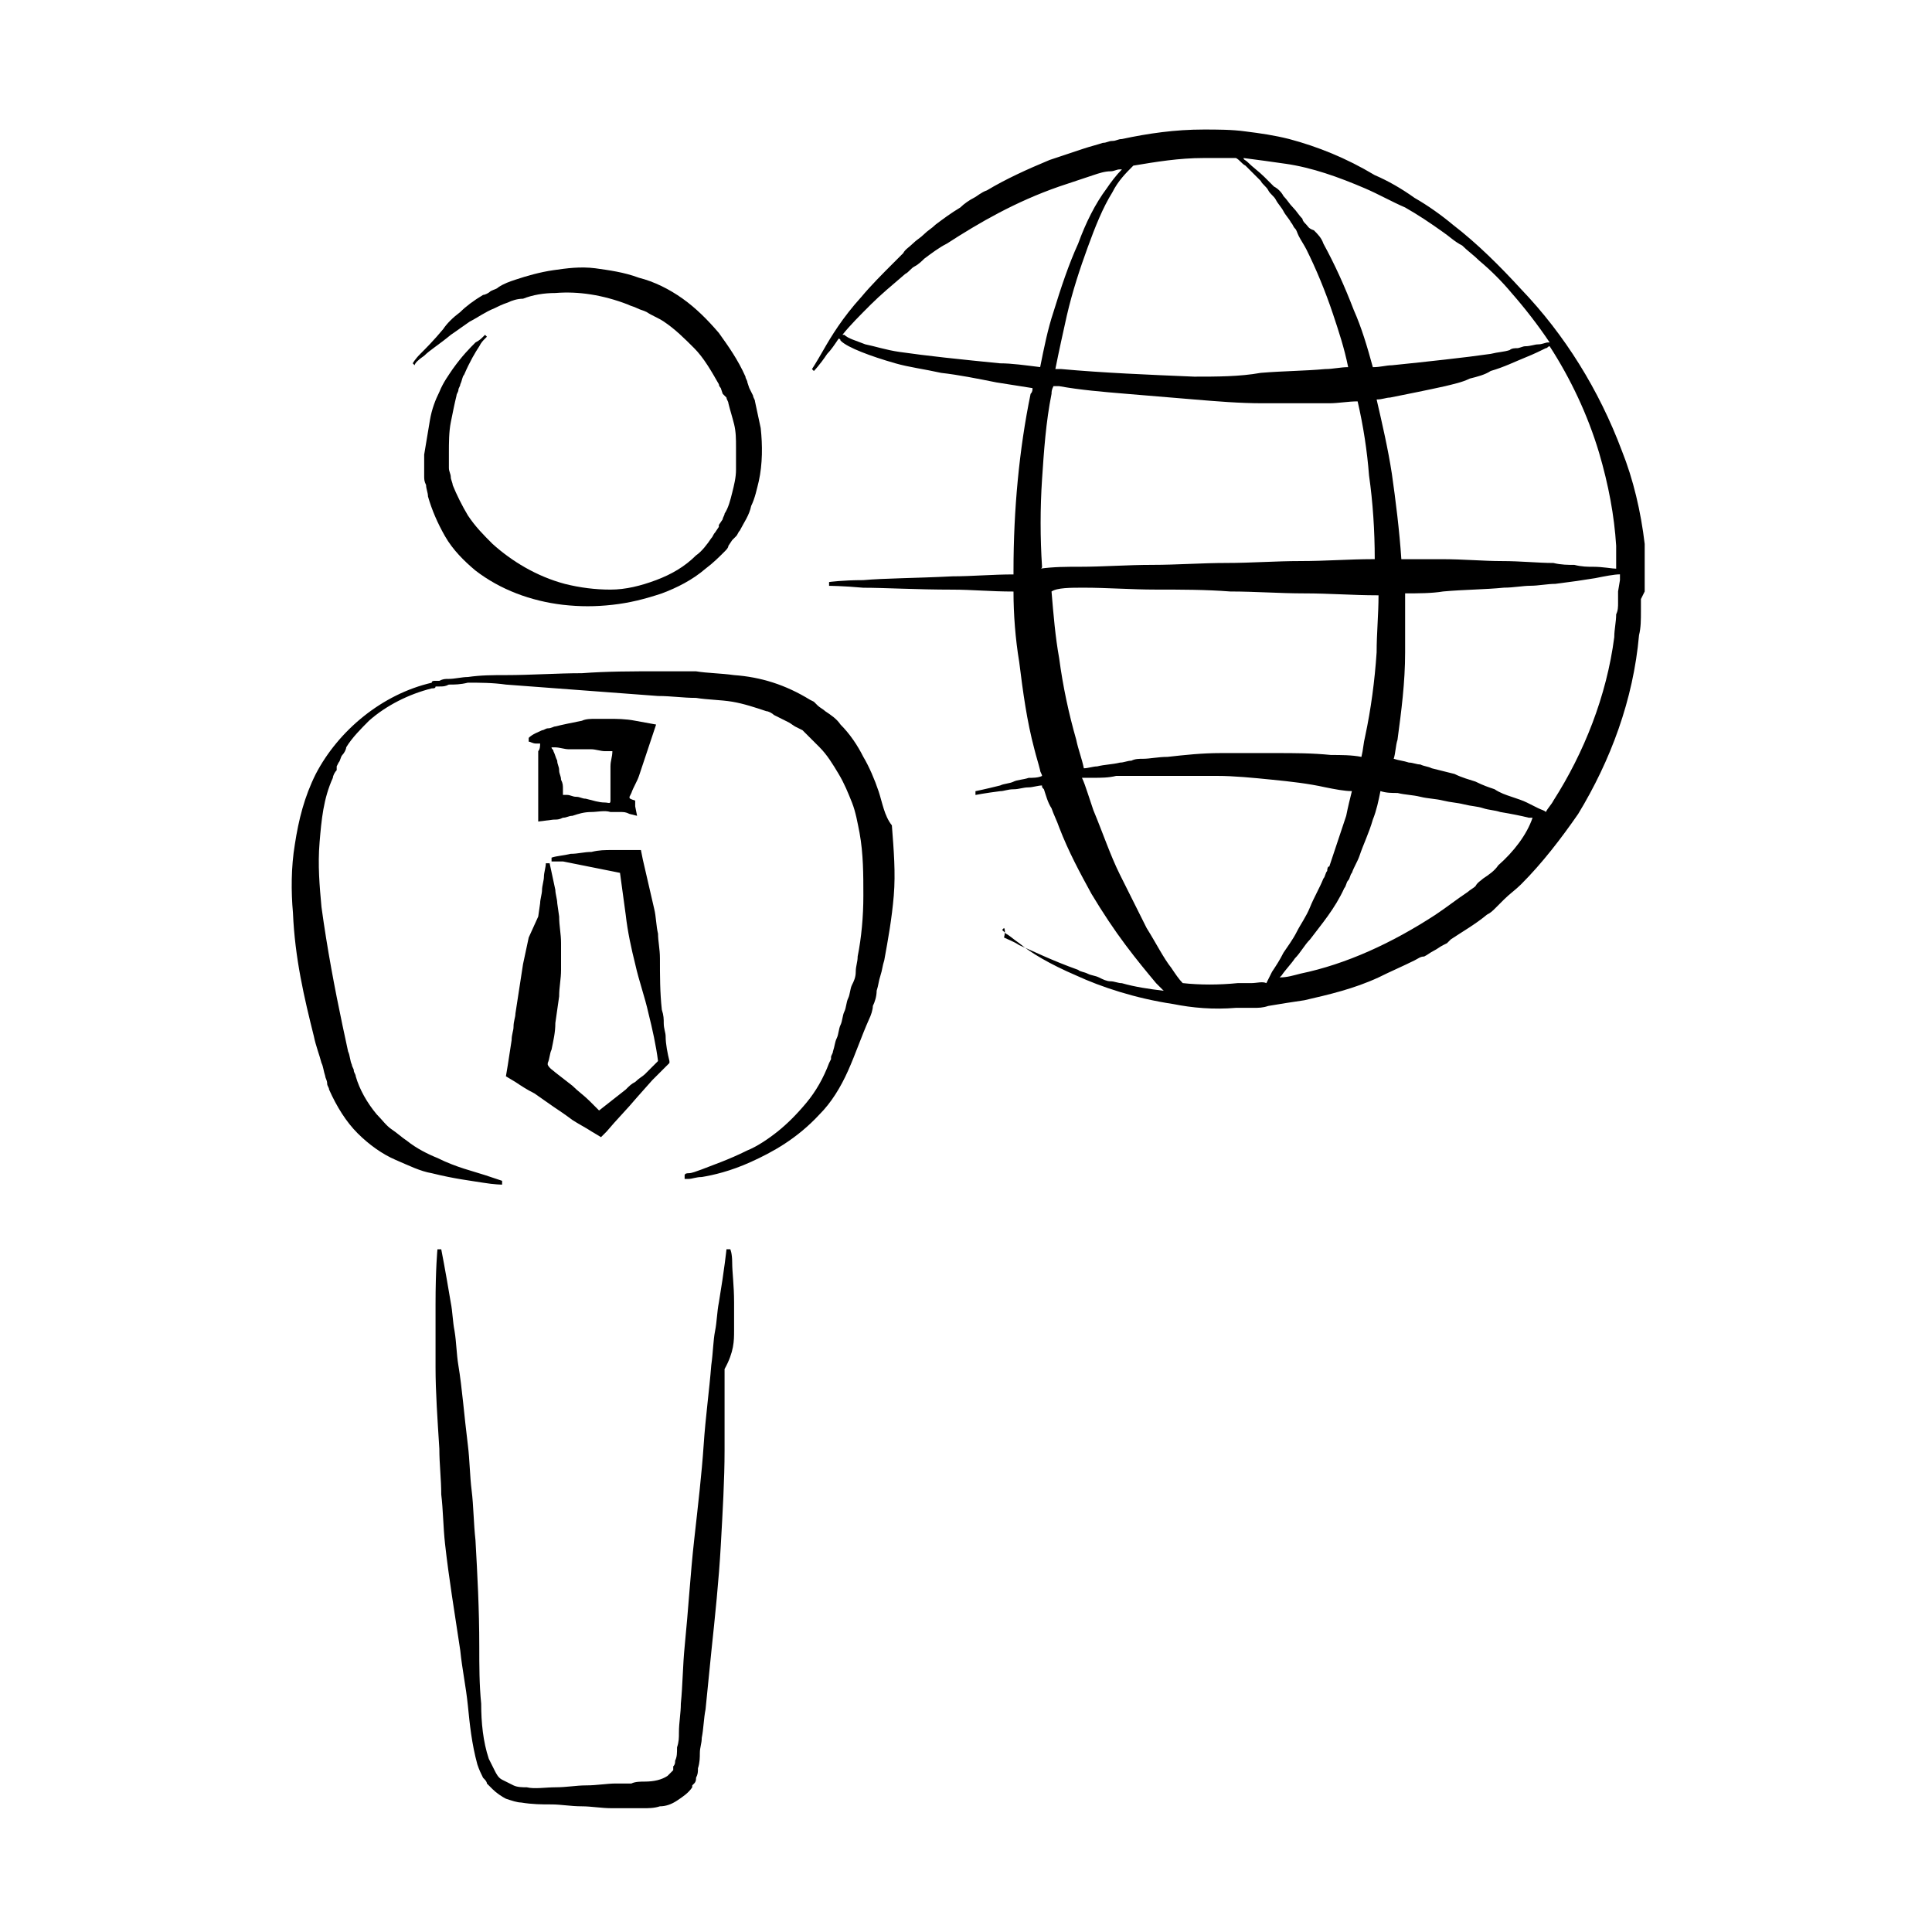 <?xml version="1.0" encoding="UTF-8"?>
<!-- Uploaded to: SVG Repo, www.svgrepo.com, Generator: SVG Repo Mixer Tools -->
<svg fill="#000000" width="800px" height="800px" version="1.1" viewBox="144 144 512 512" xmlns="http://www.w3.org/2000/svg">
 <g>
  <path d="m256.41 238.28c1.512-1.512 4.031-3.023 7.055-5.543 1.512-1.008 3.527-2.519 5.039-3.527 2.016-1.008 4.031-2.519 6.551-3.527 1.008-0.504 2.016-1.008 3.527-1.512 1.008-0.504 2.519-1.008 4.031-1.008 2.519-1.008 5.543-1.512 8.566-1.512 6.047-0.504 12.594 0.504 19.145 3.023 1.008 0.504 1.512 0.504 2.519 1.008 1.008 0.504 1.512 0.504 2.519 1.008 1.512 1.008 3.023 1.512 4.535 2.519 3.023 2.016 5.543 4.535 8.062 7.055 2.519 2.519 4.535 6.047 6.551 9.574 0 0.504 0.504 1.008 0.504 1.008l0.504 1.512 1.008 1.008c0 0.504 0.504 1.008 0.504 1.512 0.504 2.016 1.008 3.527 1.512 5.543s0.504 4.031 0.504 6.047v6.047c0 2.016-0.504 4.031-1.008 6.047-0.504 2.016-1.008 4.031-2.016 5.543 0 0.504-0.504 1.008-0.504 1.512l-1.02 1.5v0.504l-1.008 1.512c-0.504 0.504-0.504 1.008-1.008 1.512-1.008 1.512-2.519 3.527-4.031 4.535-3.023 3.023-6.551 5.039-10.578 6.551-4.031 1.512-8.062 2.519-12.09 2.519-4.031 0-8.062-0.504-12.09-1.512-7.559-2.016-14.105-6.047-19.145-10.578-2.519-2.519-4.535-4.535-6.551-7.559-1.512-2.519-3.023-5.543-4.031-8.062 0-0.504-0.504-1.512-0.504-2.016 0-1.008-0.504-1.512-0.504-2.519v-1.008-1.008-2.016c0-2.519 0-5.543 0.504-8.062s1.008-5.039 1.512-7.055c0-0.504 0.504-1.008 0.504-1.512s0.504-1.008 0.504-1.512c0.504-1.008 0.504-2.016 1.008-2.519 1.512-3.527 3.023-6.047 4.031-7.559 0.504-1.008 1.008-1.512 1.512-2.016l0.504-0.504-0.504-0.504-0.504 0.504c-0.504 0.504-1.008 1.008-2.016 1.512-1.512 1.512-3.527 3.527-6.047 7.055-1.008 1.512-2.519 3.527-3.527 6.047-1.008 2.016-2.016 4.535-2.519 7.559-0.504 3.023-1.008 6.047-1.512 9.07v2.519 1.512 1.512c0 1.008 0 1.512 0.504 2.519 0 1.008 0.504 2.016 0.504 3.023 1.008 3.527 2.519 7.055 4.535 10.578 2.016 3.527 5.039 6.551 8.062 9.07 6.551 5.039 14.609 8.062 23.176 9.07 4.535 0.504 8.566 0.504 13.098 0 4.535-0.504 8.566-1.512 13.098-3.023 4.031-1.512 8.062-3.527 11.586-6.551 2.016-1.512 3.527-3.023 5.039-4.535 0.504-0.504 1.008-1.008 1.008-1.512l1.008-1.512 1.008-1.008c0.504-0.504 0.504-1.008 1.008-1.512 1.008-2.016 2.519-4.031 3.023-6.551 1.008-2.016 1.512-4.535 2.016-6.551 1.008-4.535 1.008-9.574 0.504-14.105-0.504-2.519-1.008-4.535-1.512-7.055 0-0.504-0.504-1.008-0.504-1.512l-1.008-2.016-0.504-1.512c0-0.504-0.504-1.008-0.504-1.512-2.016-4.535-4.535-8.062-7.055-11.586-3.023-3.527-6.047-6.551-9.574-9.07-3.527-2.519-7.559-4.535-11.586-5.543-4.031-1.512-8.062-2.016-11.586-2.519-4.031-0.504-7.559 0-11.082 0.504-3.527 0.504-7.055 1.512-10.078 2.519-1.512 0.504-3.023 1.008-4.535 2.016-0.504 0.504-1.008 0.504-2.016 1.008-0.504 0.504-1.512 1.008-2.016 1.008-2.519 1.512-4.535 3.023-6.047 4.535-2.016 1.512-3.527 3.023-4.535 4.535-2.519 3.023-4.535 5.039-6.047 6.551-1.512 1.512-2.016 2.519-2.016 2.519l0.504 0.504c0.004-0.504 1.012-1.508 2.523-2.516z"/>
  <path d="m376.82 353.65c-1.008-3.023-2.519-6.551-4.031-9.07-1.512-3.023-3.527-6.047-6.047-8.566-1.008-1.512-2.519-2.519-4.031-3.527-0.504-0.504-1.512-1.008-2.016-1.512l-1.008-1.008-1.008-0.504c-6.551-4.031-13.098-6.047-20.152-6.551-3.527-0.504-7.055-0.504-10.078-1.008h-10.078c-6.551 0-13.602 0-20.152 0.504-6.551 0-13.602 0.504-20.152 0.504-3.527 0-6.551 0-10.078 0.504-1.512 0-3.527 0.504-5.039 0.504-1.008 0-1.512 0-2.519 0.504h-1.008c-0.504 0-1.008 0-1.008 0.504-13.098 3.023-24.688 12.594-30.73 24.184-3.023 6.047-4.535 12.09-5.543 18.641-1.008 6.047-1.008 12.594-0.504 18.137 0.504 12.09 3.023 22.672 5.543 32.746 0.504 2.519 1.512 5.039 2.016 7.055 0.504 1.008 0.504 2.016 1.008 3.527 0 0.504 0.504 1.008 0.504 2.016 0 0.504 0.504 1.008 0.504 1.512 2.016 4.535 4.535 8.566 7.559 11.586 3.023 3.023 6.551 5.543 10.078 7.055 3.527 1.512 6.551 3.023 9.574 3.527 6.047 1.512 10.578 2.016 13.602 2.519 3.023 0.504 5.039 0.504 5.039 0.504v-1.008s-1.512-0.504-4.535-1.512c-3.023-1.008-7.559-2.016-12.594-4.535-2.519-1.008-5.543-2.519-8.062-4.535-1.512-1.008-2.519-2.016-4.031-3.023-1.512-1.008-2.519-2.519-4.031-4.031-2.519-3.023-4.535-6.551-5.543-10.078 0-0.504-0.504-1.008-0.504-1.512 0-0.504-0.504-1.008-0.504-1.512-0.504-1.008-0.504-2.519-1.008-3.527-0.504-2.519-1.008-4.535-1.512-7.055-2.016-9.574-4.031-20.152-5.543-31.234-0.504-5.543-1.008-11.082-0.504-17.129 0.504-6.047 1.008-11.586 3.527-17.129 0-0.504 0.504-1.512 1.008-2.016v-1.008l0.504-1.008c0.504-0.504 0.504-1.512 1.008-2.016 0.504-0.504 1.008-1.512 1.008-2.016 1.512-2.519 4.031-5.039 6.047-7.055 4.535-4.031 10.578-7.055 16.625-8.566 0.504 0 1.008 0 1.008-0.504h1.008c1.008 0 1.512 0 2.519-0.504 1.512 0 3.023 0 5.039-0.504 3.023 0 6.551 0 10.078 0.504 6.551 0.504 13.602 1.008 20.152 1.512 6.551 0.504 13.602 1.008 20.152 1.512 3.527 0 6.551 0.504 10.078 0.504 3.023 0.504 6.551 0.504 9.574 1.008 3.023 0.504 6.047 1.512 9.07 2.519 0.504 0 1.512 0.504 2.016 1.008l4.031 2.016 1.512 1.008 2.016 1.008c0.504 0.504 1.008 1.008 1.512 1.512 1.008 1.008 2.016 2.016 3.023 3.023 2.016 2.016 3.527 4.535 5.039 7.055s2.519 5.039 3.527 7.559c1.008 2.519 1.512 5.543 2.016 8.062 1.008 5.543 1.008 11.082 1.008 16.625 0 5.543-0.504 11.082-1.512 16.121 0 1.512-0.504 2.519-0.504 4.031 0 1.512-0.504 2.519-1.008 3.527s-0.504 2.519-1.008 3.527c-0.504 1.008-0.504 2.519-1.008 3.527-0.504 1.008-0.504 2.519-1.008 3.527-0.504 1.008-0.504 2.519-1.008 3.527s-0.504 2.016-1.008 3.527c0 0.504-0.504 1.008-0.504 1.512v0.504l-0.504 1.008c-1.512 4.031-3.527 7.559-6.047 10.578-2.519 3.023-5.039 5.543-7.559 7.559s-5.543 4.031-8.062 5.039c-5.039 2.519-9.574 4.031-12.09 5.039-1.512 0.504-2.519 1.008-3.527 1.008-1.008 0-1.008 0.504-1.008 0.504v1.008h1.008c1.008 0 2.016-0.504 3.527-0.504 3.023-0.504 7.559-1.512 13.098-4.031 5.543-2.519 12.09-6.047 18.137-12.594 3.023-3.023 5.543-7.055 7.559-11.586 2.016-4.535 3.527-9.07 5.543-13.602 0.504-1.008 1.008-2.519 1.008-3.527 0.504-1.008 1.008-2.519 1.008-4.031 0.504-1.512 0.504-2.519 1.008-4.031 0.504-1.512 0.504-2.519 1.008-4.031 1.008-5.543 2.016-11.082 2.519-17.129s0-12.09-0.504-18.641c-2.019-2.519-2.523-6.047-3.531-9.07z"/>
  <path d="m310.82 355.16 0.504-1.008c0.504-1.512 1.512-3.023 2.016-4.535 0.504-1.512 1.008-3.023 1.512-4.535l3.023-9.07-5.543-1.008c-2.519-0.504-5.039-0.504-7.055-0.504h-3.527c-1.008 0-2.519 0-3.527 0.504-2.519 0.504-5.039 1.008-7.055 1.512-0.504 0-1.008 0.504-2.016 0.504-0.504 0-1.008 0.504-1.512 0.504-1.008 0.504-2.519 1.008-3.527 2.016v1.008c0.504 0 1.008 0.504 2.016 0.504h1.008c0 0.504 0 1.512-0.504 2.016v1.008 1.008 2.519 1.008 1.008 2.519 2.519 2.519 4.535l4.031-0.504c1.008 0 1.512 0 2.519-0.504 1.008 0 1.512-0.504 2.519-0.504 1.512-0.504 3.023-1.008 5.039-1.008 1.512 0 3.527-0.504 5.039 0h2.519c1.008 0 1.512 0 2.519 0.504l2.016 0.504-0.504-2.519v-1.512c-1.512-0.504-1.512-0.504-1.512-1.008zm-6.551 1.512c-1.512 0-3.023-0.504-5.039-1.008-1.008 0-1.512-0.504-2.519-0.504-1.008 0-1.512-0.504-2.519-0.504h-1.008v-1.512c0-1.008 0-1.512-0.504-2.519 0-1.008-0.504-1.512-0.504-2.519 0-1.008-0.504-1.512-0.504-2.519-0.504-1.008-0.504-1.512-1.008-2.519 0-0.504-0.504-0.504-0.504-1.008h1.008c1.008 0 2.519 0.504 3.527 0.504h1.512 1.512 1.512 1.512c1.008 0 2.519 0.504 3.527 0.504h2.016c0 1.512-0.504 2.519-0.504 4.031v5.039 1.512 1.512 1.008c0 1.008-0.504 0.504-1.512 0.504z"/>
  <path d="m282.61 399.5-2.016 13.102c0 1.008-0.504 2.016-0.504 3.527 0 1.008-0.504 2.016-0.504 3.527l-1.008 6.551-0.504 3.023 2.519 1.512c1.512 1.008 3.023 2.016 5.039 3.023l5.039 3.527c1.512 1.008 3.023 2.016 5.039 3.527 1.512 1.008 3.527 2.016 5.039 3.023l2.519 1.512 1.512-1.512c2.519-3.023 5.543-6.047 8.062-9.07l4.031-4.535 4.535-4.535v-0.504c-0.504-2.016-1.008-4.535-1.008-6.551 0-1.008-0.504-2.016-0.504-3.527 0-1.008 0-2.016-0.504-3.527-0.504-4.535-0.504-9.07-0.504-13.602 0-2.519-0.504-4.535-0.504-6.551-0.504-2.016-0.504-4.535-1.008-6.551s-1.008-4.535-1.512-6.551c-0.504-2.016-1.008-4.535-1.512-6.551l-0.504-2.519h-2.016-5.543c-2.016 0-3.527 0-5.543 0.504-2.016 0-3.527 0.504-5.543 0.504-2.016 0.504-3.527 0.504-5.039 1.008v1.008h1.512 1.512l15.117 3.023c0.504 3.527 1.008 7.559 1.512 11.082 0.504 4.535 1.512 9.07 2.519 13.098 1.008 4.535 2.519 8.566 3.527 13.098 1.008 4.031 2.016 8.566 2.519 12.594-0.504 0.504-1.008 1.008-1.512 1.512-0.504 0.504-1.512 1.512-2.016 2.016-0.504 0.504-1.512 1.008-2.519 2.016-1.008 0.504-1.512 1.008-2.519 2.016-2.519 2.016-4.535 3.527-7.055 5.543-1.008-1.008-1.512-1.512-2.519-2.519-1.512-1.512-3.023-2.519-4.535-4.031l-4.535-3.527c-0.504-0.504-1.512-1.008-2.016-2.016v-0.504c0.504-1.008 0.504-2.519 1.008-3.527 0.504-2.519 1.008-4.535 1.008-7.055l1.008-7.055c0-2.519 0.504-4.535 0.504-7.055v-7.055c0-2.519-0.504-4.535-0.504-7.055l-0.504-3.527c0-1.008-0.504-2.519-0.504-3.527-0.504-2.519-1.008-4.535-1.512-7.055h-1.008c0 1.008-0.504 2.519-0.504 3.527 0 1.008-0.504 2.519-0.504 3.527 0 1.008-0.504 2.519-0.504 3.527l-0.504 3.527-2.519 5.555z"/>
  <path d="m338.54 496.73v-7.559c0-4.535-0.504-8.062-0.504-10.578 0-2.519-0.504-3.527-0.504-3.527h-1.008s-0.504 5.039-2.016 14.105c-0.504 2.519-0.504 5.039-1.008 7.559s-0.504 5.543-1.008 9.07c-0.504 6.551-1.512 13.602-2.016 21.16-0.504 7.559-1.512 16.121-2.519 25.191-1.008 9.07-1.512 18.137-2.519 28.215-0.504 5.039-0.504 10.078-1.008 15.113 0 2.519-0.504 5.039-0.504 7.559 0 1.512 0 2.519-0.504 4.031 0 1.512 0 2.519-0.504 3.527 0 0.504 0 1.008-0.504 1.512v0.504 0.504l-1.512 1.512c-1.512 1.008-3.527 1.512-6.047 1.512-1.008 0-2.519 0-3.527 0.504h-4.031c-2.519 0-5.039 0.504-8.062 0.504-2.519 0-5.039 0.504-8.062 0.504-2.519 0-5.543 0.504-7.559 0-1.008 0-2.519 0-3.527-0.504-1.008-0.504-2.016-1.008-3.023-1.512-1.008-0.504-1.512-1.512-2.016-2.519-0.504-1.008-1.008-2.016-1.512-3.023-1.512-4.535-2.016-9.574-2.016-14.609-0.504-5.039-0.504-10.078-0.504-15.113 0-10.078-0.504-19.145-1.008-28.215-0.504-4.535-0.504-9.07-1.008-13.098-0.504-4.031-0.504-8.062-1.008-12.09-1.008-8.062-1.512-15.113-2.519-21.16-0.504-3.023-0.504-6.047-1.008-9.07-0.504-2.519-0.504-5.039-1.008-7.559-1.512-9.07-2.519-14.105-2.519-14.105h-1.008s-0.504 5.039-0.504 14.609v7.559 9.07c0 6.551 0.504 13.602 1.008 21.664 0 4.031 0.504 8.062 0.504 12.09 0.504 4.031 0.504 8.566 1.008 13.098 1.008 9.07 2.519 18.137 4.031 28.215 0.504 5.039 1.512 9.574 2.016 14.609 0.504 5.039 1.008 10.078 2.519 15.617 0.504 1.512 1.008 2.519 1.512 3.527 0.504 0.504 1.008 1.008 1.008 1.512 0.504 0.504 1.008 1.008 1.512 1.512 1.008 1.008 2.519 2.016 3.527 2.519 1.512 0.504 3.023 1.008 4.031 1.008 3.023 0.504 5.543 0.504 8.062 0.504 2.519 0 5.039 0.504 8.062 0.504 2.519 0 5.039 0.504 8.062 0.504h4.031 4.031c1.512 0 3.023 0 4.535-0.504 1.512 0 3.023-0.504 4.535-1.512 1.512-1.008 3.023-2.016 4.031-3.527v-0.504l0.504-0.504c0.504-0.504 0.504-1.008 0.504-1.512 0.504-1.008 0.504-1.512 0.504-2.519 0.504-1.512 0.504-3.023 0.504-4.031 0-1.512 0.504-2.519 0.504-4.031 0.504-2.519 0.504-5.039 1.008-7.559 0.504-5.039 1.008-10.078 1.512-15.113 1.008-9.574 2.016-19.145 2.519-28.215 0.504-9.07 1.008-17.633 1.008-25.191v-21.664c2.519-4.535 2.519-7.559 2.519-10.078z"/>
  <path d="m579.86 300.75v-3.023-3.023-6.551c-1.008-8.566-3.023-17.129-6.047-24.688-6.047-16.121-15.113-30.73-26.703-42.824-5.543-6.047-11.586-12.09-18.137-17.129-3.023-2.519-6.551-5.039-10.078-7.055-3.527-2.519-7.055-4.535-10.578-6.047-7.555-4.527-15.113-7.551-22.672-9.566-4.031-1.008-7.559-1.512-11.586-2.016-3.527-0.5-7.559-0.5-11.082-0.5-7.559 0-14.609 1.008-21.664 2.519-1.008 0-1.512 0.504-2.519 0.504-1.008 0-1.512 0.504-2.519 0.504-1.512 0.504-3.527 1.008-5.039 1.512-1.512 0.504-3.023 1.008-4.535 1.512s-3.023 1.008-4.535 1.512c-6.047 2.519-11.586 5.039-16.625 8.062-1.512 0.504-2.519 1.512-3.527 2.016-1.008 0.504-2.519 1.512-3.527 2.519-2.519 1.512-4.535 3.023-6.551 4.535-1.008 1.008-2.016 1.512-3.023 2.519-1.008 1.008-2.016 1.512-3.023 2.519-1.008 1.008-2.016 1.512-2.519 2.519-1.008 1.008-1.512 1.512-2.519 2.519-3.023 3.023-6.047 6.047-8.566 9.07-5.039 5.543-8.062 10.578-10.078 14.105-2.016 3.527-3.023 5.039-3.023 5.039l0.504 0.504s1.512-1.512 3.527-4.535c1.008-1.008 2.016-2.519 3.023-4.031 0 0 0.504 0 0.504 0.504 1.008 1.008 3.023 2.016 5.543 3.023 2.519 1.008 5.543 2.016 9.07 3.023 3.527 1.008 7.559 1.512 12.09 2.519 4.535 0.504 9.574 1.512 14.609 2.519 3.023 0.504 6.551 1.008 9.574 1.512 0 0.504 0 1.008-0.504 1.512-3.023 14.609-4.535 30.73-4.535 46.855v1.008c-5.543 0-11.082 0.504-16.121 0.504-10.078 0.504-18.137 0.504-23.68 1.008-5.543 0-9.07 0.504-9.07 0.504v1.008s3.527 0 9.07 0.504c5.543 0 14.105 0.504 23.68 0.504 5.039 0 10.078 0.504 16.121 0.504 0 6.047 0.504 12.594 1.512 18.641 1.008 8.062 2.016 15.617 4.031 23.176 0.504 2.016 1.008 3.527 1.512 5.543 0 0.504 0.504 1.008 0.504 1.512-1.008 0.504-2.519 0.504-3.527 0.504-1.512 0.504-3.023 0.504-4.031 1.008-1.008 0.504-2.519 0.504-3.527 1.008-4.031 1.008-6.551 1.512-6.551 1.512v1.008s2.519-0.504 6.551-1.008c1.008 0 2.016-0.504 3.527-0.504 1.512 0 2.519-0.504 4.031-0.504 1.008 0 2.519-0.504 3.527-0.504 0 0.504 0 0.504 0.504 1.008 0.504 1.512 1.008 3.527 2.016 5.039 0.504 1.512 1.512 3.527 2.016 5.039 2.519 6.551 5.543 12.09 8.566 17.633 3.023 5.039 6.047 9.574 9.07 13.602 3.023 4.031 5.543 7.055 8.062 10.078 0.504 0.504 1.008 1.008 2.016 2.016-4.031-0.504-7.559-1.008-11.082-2.016-1.008 0-2.016-0.504-3.023-0.504-1.008 0-2.016-0.504-3.023-1.008-1.008-0.504-2.016-0.504-3.023-1.008-1.008-0.504-2.016-0.504-2.519-1.008-7.055-2.519-12.09-5.039-15.617-6.551-1.512-1.008-3.023-1.512-4.031-2.016 0.504-2.031 0-2.535 0-2.535l-0.504 0.504 1.008 1.008c1.008 0.504 2.016 1.512 3.527 2.519 3.023 2.519 8.062 5.543 15.113 8.566 6.551 3.023 15.617 6.047 25.695 7.559 5.039 1.008 10.578 1.512 16.625 1.008h2.016 2.016 0.504c1.512 0 2.519 0 4.031-0.504 3.023-0.504 6.047-1.008 9.574-1.512 6.551-1.512 13.098-3.023 19.648-6.047 3.023-1.512 6.551-3.023 9.574-4.535 1.008-0.504 1.512-1.008 2.519-1.008 1.008-0.504 1.512-1.008 2.519-1.512 1.008-0.504 1.512-1.008 2.519-1.512l1.008-0.504 1.008-1.008c3.023-2.016 6.551-4.031 9.574-6.551 1.008-0.504 1.512-1.008 2.519-2.016 0.504-0.504 1.512-1.512 2.016-2.016 1.512-1.512 3.023-2.519 4.535-4.031 5.543-5.543 10.578-12.09 15.113-18.641 8.566-14.105 14.609-30.23 16.121-47.359 0.504-2.016 0.504-4.031 0.504-6.551v-3.023zm-7.559-12.09v6.047c-1.008 0-3.527-0.504-6.047-0.504-1.512 0-3.023 0-5.039-0.504-1.512 0-3.527 0-5.543-0.504-4.031 0-8.566-0.504-13.602-0.504-5.039 0-10.078-0.504-16.121-0.504h-10.578c-0.504-7.559-1.512-15.617-2.519-22.672-1.008-6.551-2.519-13.098-4.031-19.648 1.512 0 2.519-0.504 3.527-0.504 5.039-1.008 10.078-2.016 14.609-3.023 2.016-0.504 4.535-1.008 6.551-2.016 2.016-0.504 4.031-1.008 5.543-2.016 3.527-1.008 6.551-2.519 9.07-3.527 2.519-1.008 4.535-2.016 5.543-2.519 0.504 0 0.504-0.504 1.008-0.504 5.543 8.566 10.078 18.137 13.098 28.215 2.516 8.566 4.027 16.625 4.531 24.688zm-87.664-101.27c7.055 1.008 14.109 3.527 21.16 6.551 3.527 1.512 7.055 3.527 10.578 5.039 3.527 2.016 6.551 4.031 10.078 6.551 1.512 1.008 3.023 2.519 5.039 3.527 1.512 1.512 3.023 2.519 4.535 4.031 3.023 2.519 6.047 5.543 8.566 8.566 3.527 4.031 7.055 8.566 10.078 13.098h-0.504c-0.504 0-1.512 0.504-2.519 0.504-1.008 0-2.016 0.504-3.527 0.504-0.504 0-1.512 0.504-2.016 0.504-0.504 0-1.512 0-2.016 0.504-1.512 0.504-3.023 0.504-5.039 1.008-3.527 0.504-7.559 1.008-12.09 1.512-4.535 0.504-9.07 1.008-14.105 1.512-1.512 0-3.023 0.504-5.039 0.504-1.512-5.543-3.023-10.578-5.039-15.113-2.519-6.551-5.039-12.09-8.062-17.633-0.504-1.512-1.512-2.519-2.519-3.527-1.512-0.512-1.512-1.016-2.016-1.52-0.504-0.504-1.008-1.008-1.008-1.512-1.008-1.008-1.512-2.016-2.519-3.023-1.008-1.008-1.512-2.016-2.519-3.023-0.504-1.008-1.512-2.016-2.519-2.519-1.008-1.008-1.512-1.512-2.519-2.519-1.512-1.512-3.023-2.519-4.535-4.031-0.504-0.504-1.008-0.504-1.008-1.008 4.035 0.508 7.562 1.012 11.086 1.516zm-21.66-1.512h8.566c1.008 0.504 1.512 1.512 2.519 2.016 1.008 1.008 2.519 2.519 4.031 4.031 0.504 1.008 1.512 1.512 2.016 2.519 0.504 1.008 1.512 1.512 2.016 2.519 0.504 1.008 1.512 2.016 2.016 3.023 0.504 1.008 1.512 2.016 2.016 3.023 0.504 0.504 0.504 1.008 1.008 1.512 0.504 0.504 0.504 1.008 1.008 2.016 0.504 1.008 1.512 2.519 2.016 3.527 2.519 5.039 5.039 11.082 7.055 17.129 1.512 4.535 3.023 9.07 4.031 14.105-2.016 0-4.031 0.504-6.047 0.504-5.543 0.504-11.082 0.504-17.129 1.008-5.551 1.004-11.598 1.004-17.641 1.004-12.09-0.504-24.184-1.008-35.266-2.016h-1.512c1.008-5.039 2.016-9.574 3.023-14.105 1.512-6.551 3.527-12.594 5.543-18.137 2.016-5.543 4.031-10.578 6.551-14.609 1.512-3.023 3.527-5.039 5.543-7.055 6.039-1.008 12.086-2.016 18.637-2.016zm-53.91 54.41c-5.039-0.504-10.078-1.008-14.609-1.512-4.535-0.504-8.566-1.008-12.09-1.512-3.527-0.504-6.551-1.512-9.07-2.016-2.519-1.008-4.535-1.512-5.543-2.519h-0.504c2.016-2.519 4.535-5.039 7.559-8.062 2.519-2.519 5.543-5.039 9.07-8.062 1.008-0.504 1.512-1.512 2.519-2.016 1.008-0.504 2.016-1.512 2.519-2.016 2.016-1.512 4.031-3.023 6.047-4.031 8.566-5.543 18.137-11.082 29.727-15.113 1.512-0.504 3.023-1.008 4.535-1.512 1.512-0.504 3.023-1.008 4.535-1.512s3.023-1.008 4.535-1.008c1.008 0 1.512-0.504 2.519-0.504h0.504c-1.512 1.512-3.023 3.527-4.031 5.039-3.023 4.031-5.543 9.07-7.559 14.609-2.519 5.543-4.535 11.586-6.551 18.137-1.512 4.535-2.519 9.574-3.527 14.609-4.035-0.496-7.562-1-10.586-1zm11.086 53.91c-0.504-7.559-0.504-15.617 0-23.176 0.504-7.559 1.008-15.113 2.519-22.672 0-0.504 0-1.008 0.504-2.016h1.512c5.543 1.008 11.586 1.512 17.633 2.016 6.047 0.504 12.09 1.008 18.137 1.512 6.047 0.504 12.09 1.008 18.137 1.008h17.633c2.519 0 5.039-0.504 7.559-0.504 1.512 6.551 2.519 13.098 3.023 19.648 1.008 7.055 1.512 14.609 1.512 22.168h-0.504c-6.047 0-12.594 0.504-19.145 0.504s-13.098 0.504-19.648 0.504c-6.551 0-13.098 0.504-19.648 0.504s-13.098 0.504-19.145 0.504c-3.527 0-7.055 0-10.578 0.504 0.5 0 0.5-0.504 0.5-0.504zm11.082 5.543c6.047 0 12.594 0.504 19.145 0.504 6.551 0 13.098 0 19.648 0.504 6.551 0 13.098 0.504 19.648 0.504s13.098 0.504 19.145 0.504h0.504c0 5.039-0.504 10.078-0.504 15.113-0.504 7.559-1.512 15.113-3.023 22.168-0.504 2.016-0.504 3.527-1.008 5.543-2.519-0.504-5.543-0.504-8.062-0.504-5.039-0.504-9.574-0.504-14.609-0.504h-14.609c-5.039 0-9.574 0.504-14.105 1.008-2.519 0-4.535 0.504-6.551 0.504-1.008 0-2.016 0-3.023 0.504-1.008 0-2.016 0.504-3.023 0.504-2.016 0.504-4.031 0.504-6.047 1.008-1.008 0-2.519 0.504-3.527 0.504-0.504-2.519-1.512-5.039-2.016-7.559-2.016-7.055-3.527-14.105-4.535-21.664-1.008-5.543-1.512-11.586-2.016-17.633 1.516-1.008 5.043-1.008 8.57-1.008zm44.336 104.79h-1.512-2.016c-5.039 0.504-10.078 0.504-14.609 0-1.008-1.008-2.016-2.519-3.023-4.031-2.016-2.519-4.031-6.551-6.551-10.578-2.016-4.031-4.535-9.07-7.055-14.105-2.519-5.039-4.535-11.082-7.055-17.129-0.504-1.512-1.008-3.023-1.512-4.535-0.504-1.512-1.008-3.023-1.512-4.031h3.023c2.016 0 4.031 0 6.047-0.504h3.023 3.023 6.551 14.105c4.535 0 9.574 0.504 14.609 1.008 5.039 0.504 9.574 1.008 14.105 2.016 2.519 0.504 5.039 1.008 7.055 1.008-0.504 2.016-1.008 4.031-1.512 6.551-1.008 3.023-2.016 6.047-3.023 9.07-0.504 1.512-1.008 3.023-1.512 4.535 0.004-0.508-0.5-0.004-0.5 1.004-0.504 0.504-0.504 1.512-1.008 2.016-1.008 2.519-2.519 5.039-3.527 7.559-1.008 2.519-2.519 4.535-3.527 6.551-1.008 2.016-2.519 4.031-3.527 5.543-1.008 2.016-2.016 3.527-3.023 5.039-0.504 1.008-1.008 2.016-1.512 3.023-1.004-0.512-2.516-0.008-4.027-0.008zm65.496-31.234c-1.008 1.512-2.519 2.519-4.031 3.527-0.504 0.504-1.512 1.008-2.016 2.016-0.504 0.504-1.512 1.008-2.016 1.512-3.023 2.016-5.543 4.031-8.566 6.047-11.586 7.559-23.68 13.098-35.77 15.617-2.016 0.504-3.527 1.008-5.543 1.008l0.504-0.504c1.008-1.512 2.519-3.023 3.527-4.535 1.512-1.512 2.519-3.527 4.031-5.039 3.023-4.031 6.551-8.062 9.07-13.602 0.504-0.504 0.504-1.512 1.008-2.016s0.504-1.512 1.008-2.016c0.504-1.512 1.512-3.023 2.016-4.535 1.008-3.023 2.519-6.047 3.527-9.574 1.008-2.519 1.512-5.039 2.016-7.559 1.512 0.504 3.023 0.504 4.535 0.504 2.016 0.504 4.031 0.504 6.047 1.008 2.016 0.504 4.031 0.504 6.047 1.008 2.016 0.504 3.527 0.504 5.543 1.008s3.527 0.504 5.039 1.008c1.512 0.504 3.023 0.504 4.535 1.008 3.023 0.504 5.543 1.008 7.559 1.512h1.008c-1.523 4.535-5.051 9.07-9.078 12.598zm31.738-72.551v3.023c0 1.008 0 2.016-0.504 3.023 0 2.016-0.504 4.031-0.504 6.047-2.016 15.617-8.062 30.73-16.121 43.328-0.504 1.008-1.512 2.016-2.016 3.023-0.504-0.504-1.008-0.504-2.016-1.008-1.008-0.504-2.016-1.008-3.023-1.512-1.008-0.504-2.519-1.008-4.031-1.512-1.512-0.504-3.023-1.008-4.535-2.016-1.512-0.504-3.023-1.008-5.039-2.016-1.512-0.504-3.527-1.008-5.543-2.016-2.016-0.504-4.031-1.008-6.047-1.512-1.008-0.504-2.016-0.504-3.023-1.008-1.008 0-2.016-0.504-3.023-0.504-1.512-0.504-2.519-0.504-4.031-1.008 0.504-1.512 0.504-3.527 1.008-5.039 1.008-7.559 2.016-15.113 2.016-23.176v-15.617c3.527 0 7.055 0 10.078-0.504 5.543-0.504 11.082-0.504 16.121-1.008 2.519 0 5.039-0.504 7.055-0.504s4.535-0.504 6.551-0.504c4.031-0.504 7.559-1.008 10.578-1.512 2.519-0.504 5.039-1.008 6.551-1.008v1.512z"/>
 </g>
</svg>